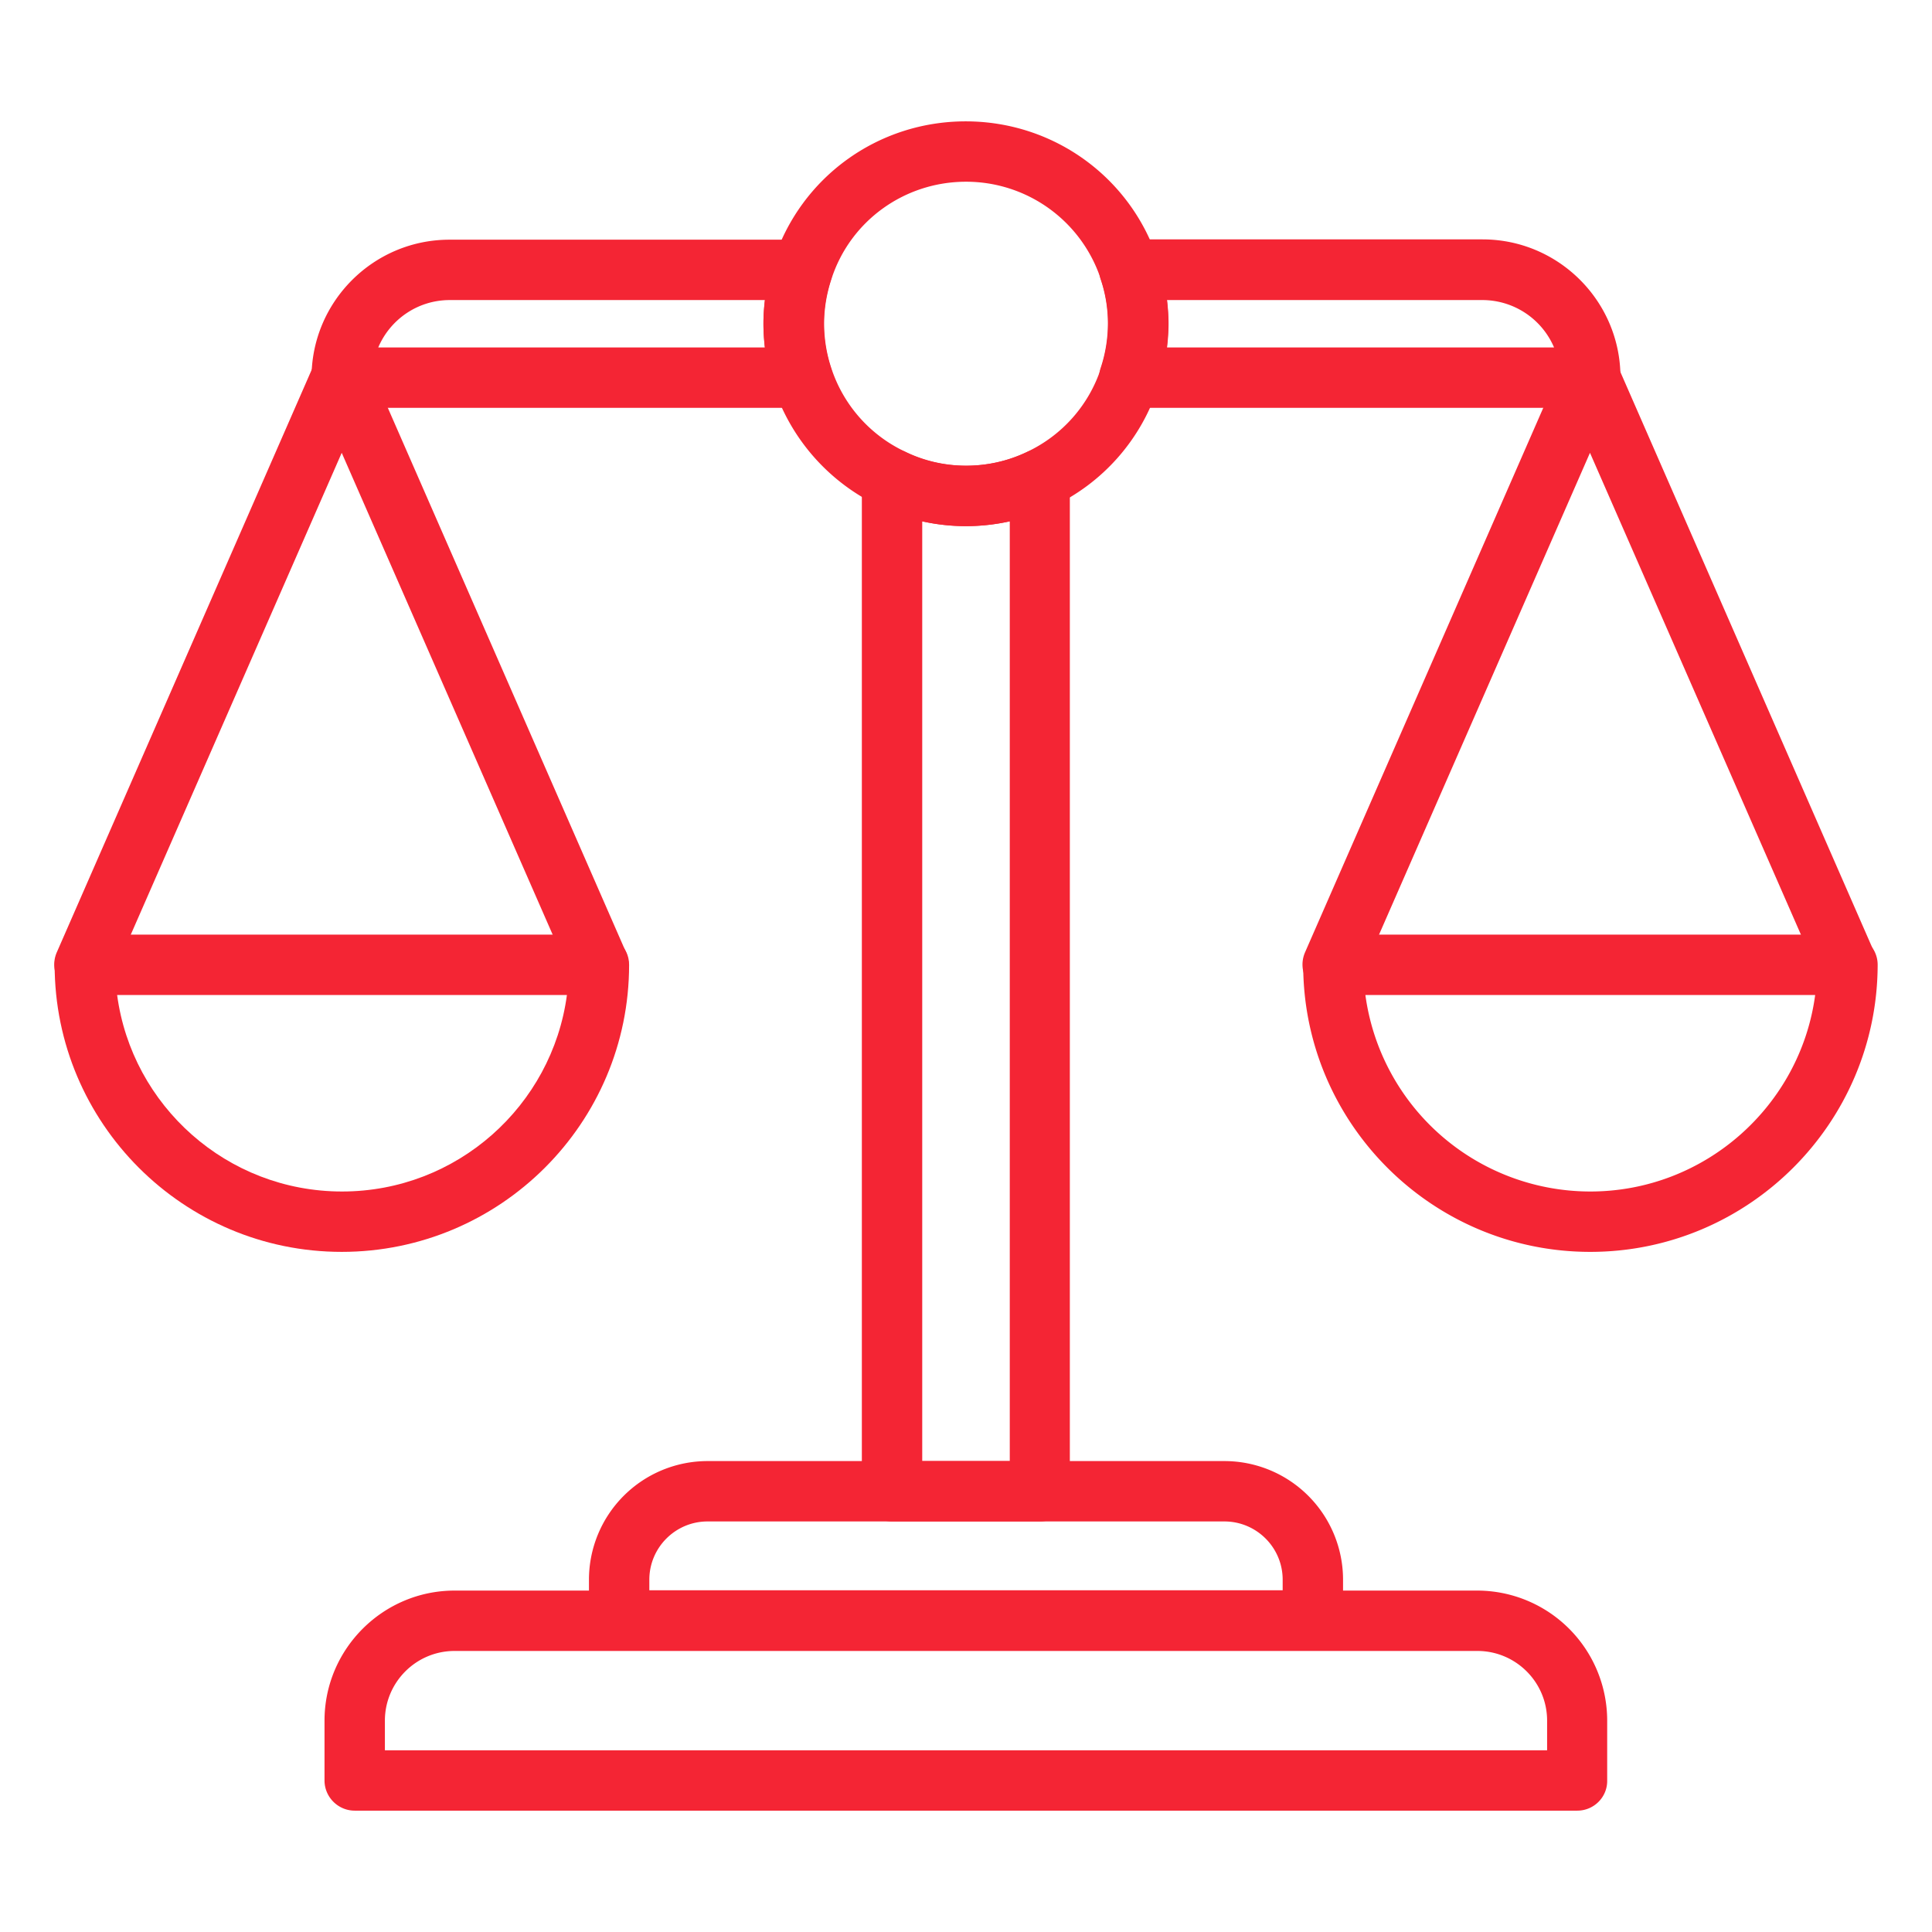 <svg xmlns="http://www.w3.org/2000/svg" version="1.1" xmlns:xlink="http://www.w3.org/1999/xlink" width="512" height="512" x="0" y="0" viewBox="0 0 64 64" style="enable-background:new 0 0 512 512" xml:space="preserve" class=""><g><path d="M11.32 41.47c-5.25 0-9.51-4.27-9.51-9.51 0-.55.45-1 1-1h17.03c.55 0 1 .45 1 1 0 5.25-4.27 9.51-9.52 9.51zm-7.44-8.51c.49 3.67 3.64 6.51 7.45 6.51s6.96-2.84 7.45-6.51z" fill="#f42534" opacity="1" data-original="#000000" class=""></path><path d="M19.84 32.96a1 1 0 0 1-.92-.6L11.32 15l-7.6 17.36c-.22.5-.81.74-1.32.51-.51-.22-.74-.81-.52-1.32l8.51-19.45c.16-.36.52-.6.92-.6s.76.24.92.6l8.51 19.45c.22.51-.01 1.1-.52 1.32-.11.06-.25.09-.38.09z" fill="#f42534" opacity="1" data-original="#000000" class=""></path><path d="M26.58 13.51H11.32c-.55 0-1-.45-1-1 0-2.52 2.05-4.57 4.57-4.57h11.69c.32 0 .62.15.81.42a1 1 0 0 1 .14.9 4.605 4.605 0 0 0 0 2.94 1 1 0 0 1-.14.9c-.18.26-.49.41-.81.41zm-14.05-2h12.81c-.03-.26-.05-.53-.05-.79s.02-.52.05-.78H14.9c-1.07 0-1.98.65-2.37 1.57zM52.68 13.51H37.41c-.32 0-.62-.15-.81-.42a1 1 0 0 1-.14-.9c.16-.48.24-.98.24-1.48 0-.49-.08-.99-.24-1.46a1.01 1.01 0 0 1 .95-1.32h11.7c2.52 0 4.57 2.05 4.57 4.57 0 .56-.45 1.01-1 1.01zm-14.02-2h12.82a2.582 2.582 0 0 0-2.37-1.57H38.66c.03.26.05.52.05.78 0 .27-.02.53-.05.79zM52.68 41.47c-5.25 0-9.51-4.27-9.51-9.51 0-.55.45-1 1-1H61.2c.55 0 1 .45 1 1-.01 5.25-4.28 9.51-9.52 9.51zm-7.45-8.51a7.521 7.521 0 0 0 7.45 6.51c3.8 0 6.96-2.84 7.45-6.51z" fill="#f42534" opacity="1" data-original="#000000" class=""></path><path d="M61.19 32.96a1 1 0 0 1-.92-.6L52.67 15l-7.6 17.36c-.22.5-.81.74-1.32.51-.51-.22-.74-.81-.52-1.32l8.51-19.45c.16-.36.52-.6.92-.6s.76.24.92.6l8.51 19.45c.22.51-.01 1.1-.52 1.32-.11.06-.25.09-.38.09zM34.45 50.4h-4.9c-.55 0-1-.45-1-1V15.87a.999.999 0 0 1 1.44-.9c1.23.61 2.76.61 4.02.01a.97.97 0 0 1 .96.06c.29.18.47.5.47.85V49.4c.01.55-.44 1-.99 1zm-3.9-2h2.9V17.27c-.95.21-1.95.21-2.9 0z" fill="#f42534" opacity="1" data-original="#000000" class=""></path><path d="M43.49 54.68H20.51c-.55 0-1-.45-1-1v-1.35a3.93 3.93 0 0 1 3.93-3.93h17.12a3.93 3.93 0 0 1 3.93 3.93v1.35c0 .55-.45 1-1 1zm-21.98-2h20.98v-.35c0-1.07-.87-1.93-1.93-1.93H23.44c-1.07 0-1.93.87-1.93 1.93zM32 17.43c-1.01 0-2.01-.23-2.89-.67a6.71 6.71 0 0 1-3.48-3.94c-.23-.68-.34-1.39-.34-2.1s.12-1.41.34-2.1c.9-2.75 3.45-4.6 6.36-4.6s5.47 1.85 6.37 4.61c.23.68.34 1.38.34 2.09a6.9 6.9 0 0 1-.34 2.11 6.652 6.652 0 0 1-3.49 3.95c-.88.42-1.88.65-2.87.65zm0-11.41c-2.04 0-3.84 1.3-4.46 3.23-.16.49-.24.98-.24 1.47 0 .5.08 1 .24 1.48.4 1.22 1.29 2.22 2.44 2.76 1.27.62 2.77.62 4.04.01a4.661 4.661 0 0 0 2.45-2.77c.16-.48.24-.98.24-1.48 0-.49-.08-.99-.24-1.46A4.695 4.695 0 0 0 32 6.02z" fill="#f42534" opacity="1" data-original="#000000" class=""></path><path d="M52.25 59.98h-40.5c-.55 0-1-.45-1-1V57c0-2.38 1.94-4.31 4.31-4.31h33.87A4.31 4.31 0 0 1 53.24 57v1.98c.01.55-.44 1-.99 1zm-39.5-2h38.5V57c0-1.28-1.04-2.31-2.31-2.31H15.06c-1.28 0-2.31 1.04-2.31 2.31z" fill="#f42534" opacity="1" data-original="#000000" class=""></path></g></svg>